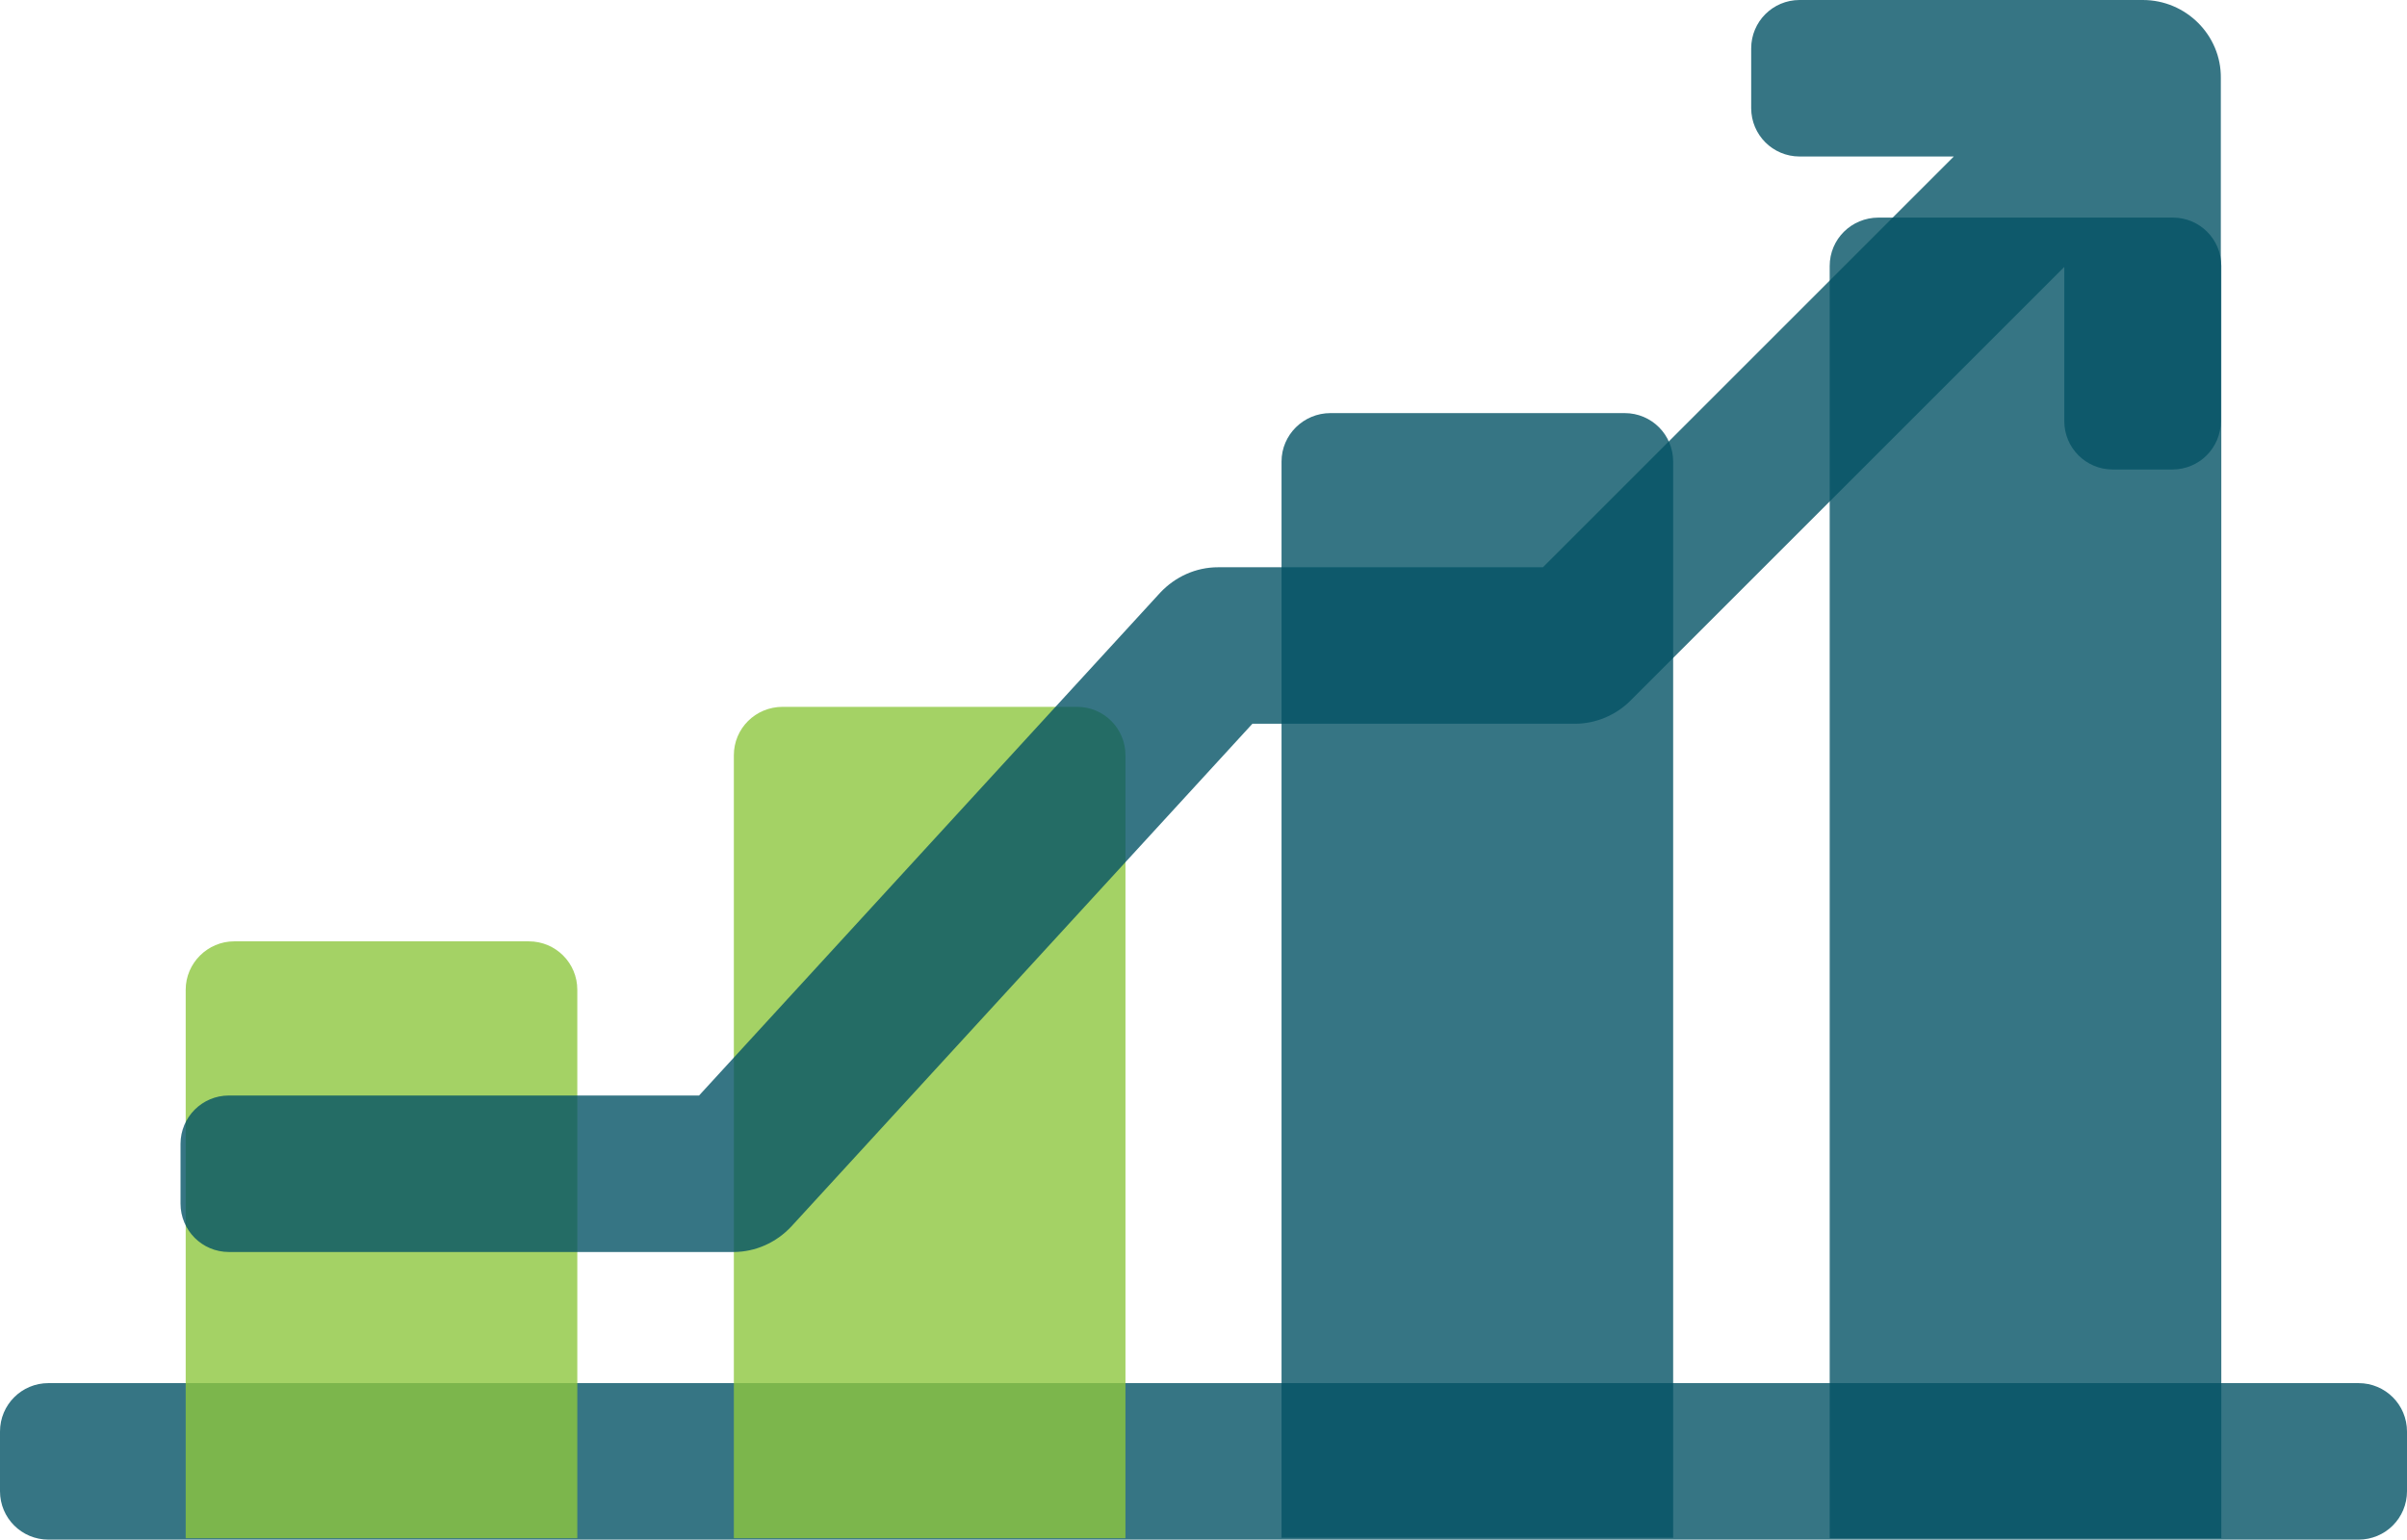 <svg xmlns="http://www.w3.org/2000/svg" xmlns:xlink="http://www.w3.org/1999/xlink" id="Capa_1" x="0px" y="0px" viewBox="0 0 512 327.6" style="enable-background:new 0 0 512 327.6;" xml:space="preserve"><style type="text/css">	.st0{opacity:0.8;fill:#045366;}	.st1{opacity:0.8;fill:#8DC63F;}</style><path class="st0" d="M0,317.3v-12.7c0-5.7,4.6-10.3,10.3-10.3h491.4c5.7,0,10.3,4.6,10.3,10.3v12.7c0,5.7-4.6,10.3-10.3,10.3H10.3 C4.6,327.6,0,323,0,317.3z"></path><g>	<path class="st1" d="M39.5,210.6v116.7h83.3V210.6c0-5.7-4.6-10.3-10.3-10.3H49.8C44.2,200.3,39.5,204.9,39.5,210.6z"></path>	<path class="st1" d="M156.1,160.7v166.6h83.3V160.7c0-5.7-4.6-10.3-10.3-10.3h-62.6C160.7,150.4,156.1,155,156.1,160.7L156.1,160.7  z"></path>	<path class="st0" d="M272.6,98.2v229h83.3v-229c0-5.7-4.6-10.3-10.3-10.3H283C277.3,87.9,272.6,92.5,272.6,98.2L272.6,98.2z"></path>	<path class="st0" d="M389.2,56.6v270.7h83.3V56.6c0-5.7-4.6-10.3-10.3-10.3h-62.6C393.8,46.3,389.2,50.9,389.2,56.6z"></path></g><path class="st0" d="M455.8,0h-73c-5.7,0-10.3,4.6-10.3,10.3V23c0,5.7,4.6,10.3,10.3,10.3h32.8l-87.4,87.4h-69.1 c-4.7,0-9.1,2-12.3,5.4l-98.1,107h-100c-5.7,0-10.3,4.6-10.3,10.3v12.7c0,5.7,4.6,10.3,10.3,10.3h107.3c4.7,0,9.1-2,12.3-5.4 l98.1-107h68.6c4.4,0,8.7-1.8,11.8-4.9l92.3-92.3v32.8c0,5.7,4.6,10.3,10.3,10.3h12.7c5.7,0,10.3-4.6,10.3-10.3v-73 C472.5,7.5,465,0,455.8,0L455.8,0z"></path></svg>